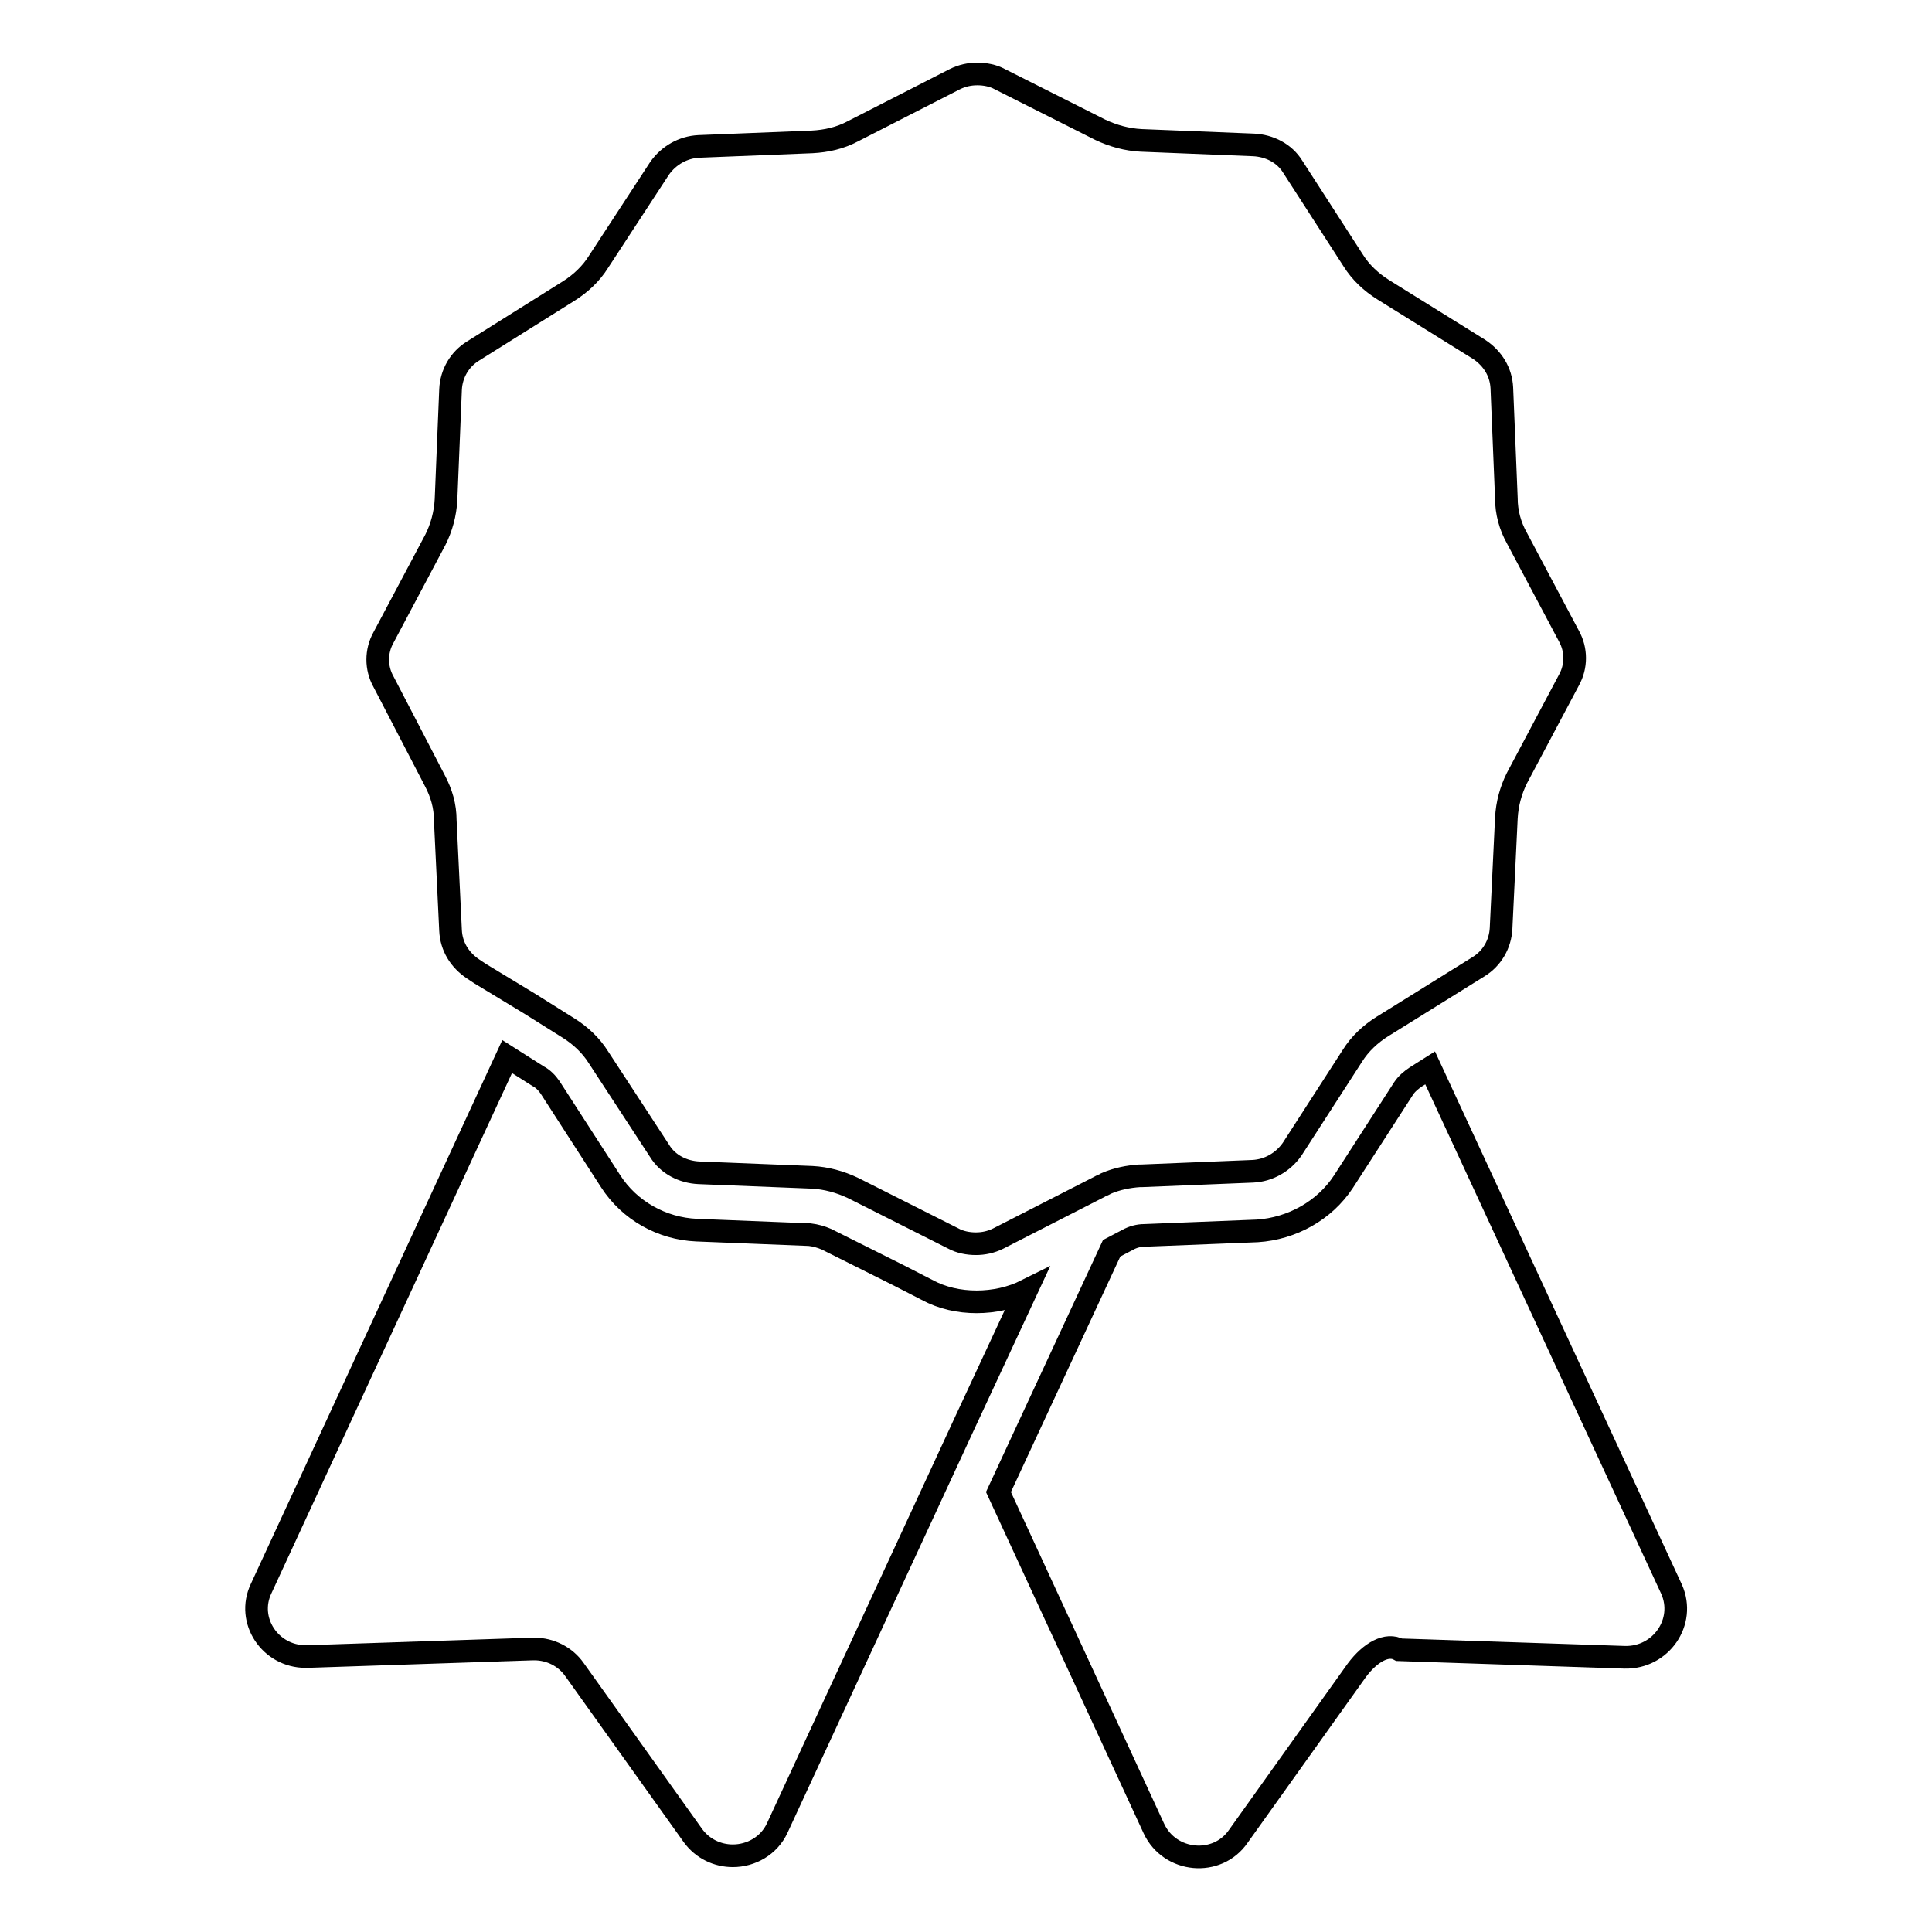 <?xml version="1.0" encoding="utf-8"?>
<!-- Svg Vector Icons : http://www.onlinewebfonts.com/icon -->
<!DOCTYPE svg PUBLIC "-//W3C//DTD SVG 1.1//EN" "http://www.w3.org/Graphics/SVG/1.1/DTD/svg11.dtd">
<svg version="1.1" xmlns="http://www.w3.org/2000/svg" xmlns:xlink="http://www.w3.org/1999/xlink" x="0px" y="0px" viewBox="0 0 256 256" enable-background="new 0 0 256 256" xml:space="preserve">
<g><g><path stroke-width="3" fill-opacity="0" stroke="#000000"  d="M221.5,210.6l-32-69.1l-1.9,1.2c-0.6,0.4-1.2,0.9-1.6,1.5l-8,12.4c-2.5,3.8-6.8,6.2-11.4,6.5l-15,0.6c-0.7,0-1.5,0.2-2.2,0.6l-2.1,1.1l-15,32.3l20.6,44.6c2.1,4.5,8.4,5.1,11.2,1l15.7-22c1.8-2.4,4-3.6,5.6-2.7l29.9,1C220.1,219.7,223.4,214.9,221.5,210.6z M136,171c-2,1-4.3,1.5-6.6,1.5c-2.3,0-4.6-0.5-6.6-1.6l-3.7-1.9l-9.6-4.8c-0.7-0.3-1.4-0.5-2.2-0.6l-15-0.6c-4.6-0.2-8.9-2.6-11.4-6.5l-8-12.4c-0.4-0.6-1-1.2-1.6-1.5l-4.1-2.6l-32.6,70.5c-2,4.2,1.2,9,5.9,9c0.1,0,0.1,0,0.2,0l29.9-1c0.1,0,0.1,0,0.2,0c2.1,0,4.1,1,5.3,2.7l15.7,22c1.3,1.8,3.3,2.7,5.3,2.7c2.4,0,4.8-1.3,5.9-3.7l24.9-53.8L136,171L136,171z M57.6,103.4c0.9,1.7,1.4,3.4,1.4,5.3l0.7,14.6c0.1,2.1,1.2,3.9,3,5.1l0.9,0.6l3.3,2l3.3,2l5.1,3.2c1.6,1,3,2.3,4,3.9l8.1,12.4c1.1,1.8,3.1,2.8,5.2,2.9l15,0.6c1.9,0.1,3.7,0.6,5.4,1.4l0.8,0.4l12.5,6.3c0.9,0.5,2,0.7,3,0.7s2-0.2,3-0.7l8.8-4.5l4.5-2.3c0.3-0.2,0.7-0.3,1-0.5c1.4-0.6,2.9-0.9,4.4-1l0.3,0l14.7-0.6c2.1-0.1,4-1.2,5.2-2.9l8-12.4c1-1.6,2.4-2.9,4-3.9l2.9-1.8l9.8-6.1c1.8-1.1,2.9-3,3-5.1l0.7-14.6c0.1-1.9,0.6-3.7,1.4-5.3l6.9-13c1-1.8,1-4,0-5.8l-6.9-13c-0.9-1.6-1.4-3.4-1.4-5.3l-0.6-14.6c-0.1-2.1-1.2-3.9-3-5.1l-12.7-7.9c-1.6-1-3-2.3-4-3.9l-8-12.4c-1.1-1.8-3.1-2.8-5.2-2.9l-14.9-0.6c-1.9-0.1-3.7-0.6-5.4-1.4l-13.3-6.7c-0.9-0.5-2-0.7-3-0.7s-2,0.2-3,0.7L113,17.4c-1.7,0.9-3.5,1.3-5.4,1.4l-15,0.6c-2.1,0.1-4,1.2-5.2,2.9l-8.1,12.4c-1,1.6-2.4,2.9-4,3.9l-12.6,7.9c-1.8,1.1-2.9,3-3,5.1l-0.6,14.6c-0.1,1.9-0.6,3.7-1.4,5.3l-6.9,13c-1,1.8-1,4,0,5.8L57.6,103.4z"/></g></g>
</svg>